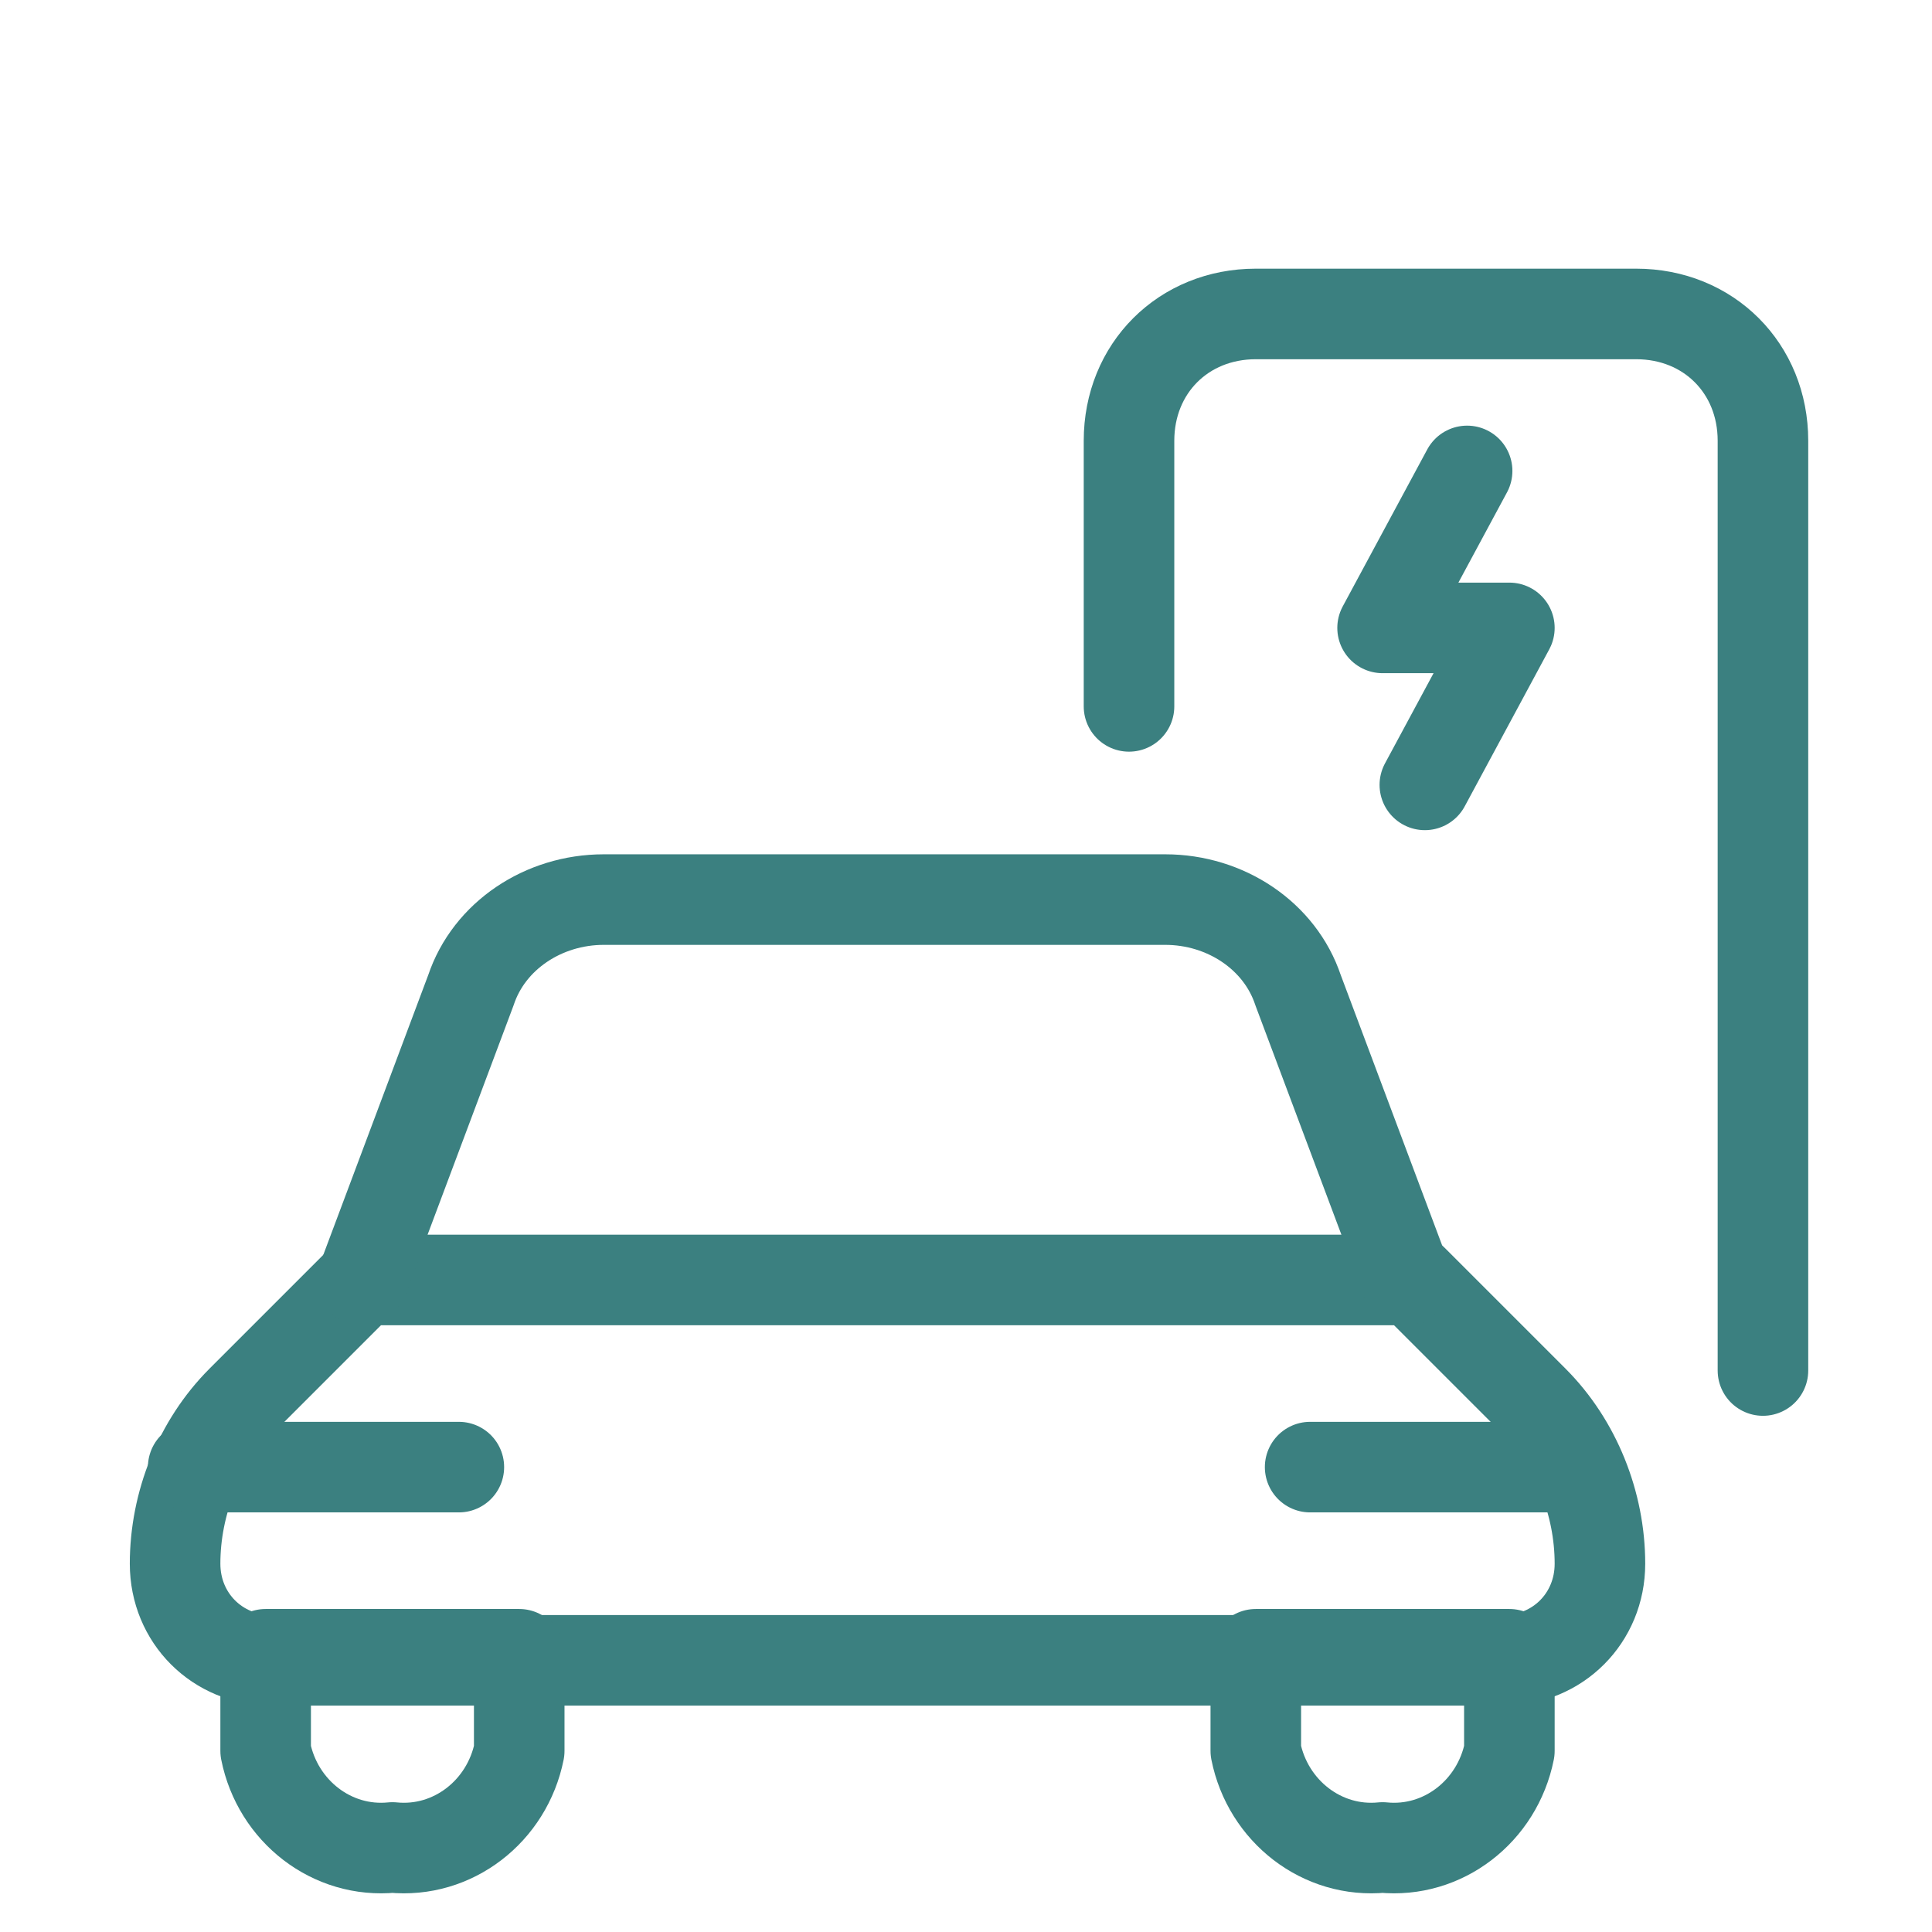 <?xml version="1.0" encoding="utf-8"?>
<svg xmlns="http://www.w3.org/2000/svg" xmlns:xlink="http://www.w3.org/1999/xlink" version="1.1" id="Layer_1" x="0px" y="0px" width="64px" height="64px" viewBox="0 0 64 64" xml:space="preserve">
<path fill="none" stroke="#3B8080" stroke-width="3" stroke-linecap="round" stroke-linejoin="round" stroke-miterlimit="16" d="  M58.4,45.4V14.6c0-2.4-1.8-4.2-4.2-4.2H41.6c-2.4,0-4.2,1.8-4.2,4.2v8.8"></path>
<polyline fill="none" stroke="#3B8080" stroke-width="3" stroke-linecap="round" stroke-linejoin="round" stroke-miterlimit="16" points="  48.6,15.6 45.8,20.8 50,20.8 47.2,26 "></polyline>
<path fill="none" stroke="#3B8080" stroke-width="3" stroke-linecap="round" stroke-linejoin="round" stroke-miterlimit="16" d="  M49.8,55c1.8,0,3.2-1.4,3.2-3.2c0-2-0.8-4-2.2-5.4l-4-4H12l-4,4c-1.4,1.4-2.2,3.4-2.2,5.4C5.8,53.6,7.2,55,9,55H49.8z"></path>
<line fill="none" stroke="#3B8080" stroke-width="3" stroke-linecap="round" stroke-linejoin="round" stroke-miterlimit="16" x1="6.4" y1="48.6" x2="15.2" y2="48.6"></line>
<line fill="none" stroke="#3B8080" stroke-width="3" stroke-linecap="round" stroke-linejoin="round" stroke-miterlimit="16" x1="52.2" y1="48.6" x2="43.4" y2="48.6"></line>
<path fill="none" stroke="#3B8080" stroke-width="3" stroke-linecap="round" stroke-linejoin="round" stroke-miterlimit="16" d="  M12,42.4l3.6-9.6c0.6-1.8,2.4-3,4.4-3h18.6c2,0,3.8,1.2,4.4,3l3.6,9.6"></path>
<path fill="none" stroke="#3B8080" stroke-width="3" stroke-linecap="round" stroke-linejoin="round" stroke-miterlimit="16" d="  M8.8,55v3c0.4,2,2.2,3.4,4.2,3.2c2,0.2,3.8-1.2,4.2-3.2v-3.2H8.8V55z"></path>
<path fill="none" stroke="#3B8080" stroke-width="3" stroke-linecap="round" stroke-linejoin="round" stroke-miterlimit="16" d="  M41.6,55v3c0.4,2,2.2,3.4,4.2,3.2c2,0.2,3.8-1.2,4.2-3.2v-3.2h-8.4V55z"></path>
</svg>

